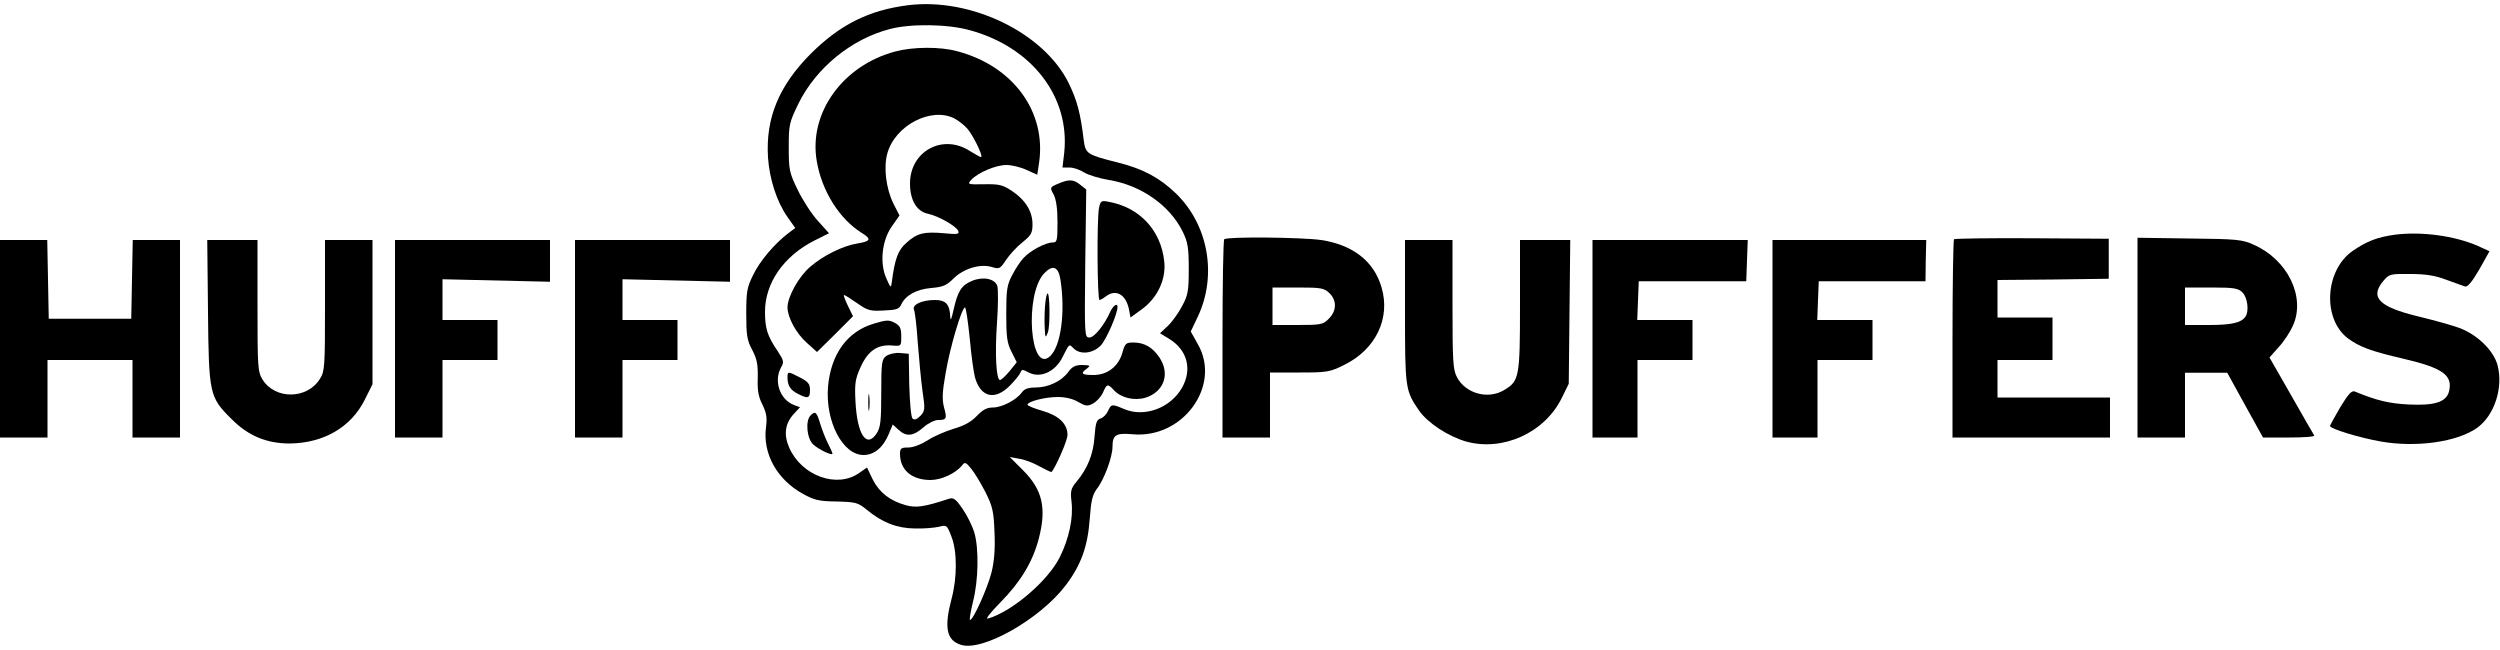 <?xml version="1.0" standalone="no"?>
<!DOCTYPE svg PUBLIC "-//W3C//DTD SVG 20010904//EN"
 "http://www.w3.org/TR/2001/REC-SVG-20010904/DTD/svg10.dtd">
<svg version="1.0" xmlns="http://www.w3.org/2000/svg"
 width="1000pt" height="260pt" viewBox="0 0 1000 260"
 preserveAspectRatio="xMidYMid meet">

<g transform="translate(0,260) scale(0.1,-0.1)"
fill="#000000" stroke="none">
<path d="M3631 2579 c-156 -20 -270 -77 -387 -193 -128 -128 -182 -258 -172
-416 6 -87 35 -177 78 -238 l31 -44 -28 -21 c-54 -41 -113 -110 -140 -166 -25
-50 -28 -67 -28 -156 0 -86 3 -106 24 -145 19 -36 23 -58 22 -112 -2 -50 3
-76 19 -107 16 -33 19 -52 14 -90 -14 -105 44 -209 147 -266 47 -26 65 -30
136 -31 76 -2 85 -4 120 -33 62 -51 120 -74 193 -75 36 -1 79 3 96 7 31 8 32
7 50 -40 23 -59 23 -164 0 -249 -30 -114 -20 -165 37 -183 86 -29 318 103 420
238 62 82 88 156 96 266 5 72 11 96 28 119 29 36 63 128 63 169 0 47 13 56 80
50 202 -19 357 195 261 361 l-28 50 29 61 c77 165 41 365 -87 490 -66 64 -133
100 -234 125 -123 31 -129 35 -136 89 -13 109 -27 160 -60 228 -99 202 -392
344 -644 312z m249 -100 c248 -68 400 -266 377 -489 l-7 -60 28 0 c15 0 42 -9
59 -20 18 -11 63 -24 99 -30 128 -21 243 -101 295 -207 20 -41 24 -63 24 -148
0 -89 -3 -106 -27 -150 -14 -27 -40 -63 -57 -79 l-31 -29 36 -22 c73 -44 94
-122 52 -196 -46 -81 -150 -120 -232 -85 -49 21 -51 20 -64 -8 -6 -13 -19 -27
-30 -30 -16 -5 -20 -19 -24 -74 -5 -70 -28 -126 -72 -179 -22 -26 -25 -37 -20
-79 8 -65 -10 -149 -47 -223 -47 -94 -189 -216 -286 -245 -14 -5 5 20 50 66
79 80 128 161 152 253 32 123 15 196 -63 274 l-53 53 38 -7 c21 -3 58 -17 82
-31 24 -13 45 -23 47 -22 16 17 64 126 64 148 0 45 -35 78 -101 97 -32 9 -59
20 -59 24 0 13 70 31 121 31 30 0 61 -7 82 -20 30 -17 37 -18 59 -6 15 8 32
27 40 44 15 35 19 36 43 10 28 -31 81 -44 126 -31 75 23 101 96 56 162 -27 40
-60 59 -104 59 -29 0 -33 -4 -43 -39 -15 -56 -60 -91 -116 -91 -48 0 -54 6
-26 26 15 12 13 13 -19 14 -27 0 -40 -6 -56 -28 -27 -37 -80 -62 -131 -62 -29
0 -45 -6 -54 -19 -21 -30 -80 -61 -116 -61 -25 0 -41 -9 -65 -34 -23 -24 -51
-39 -92 -51 -33 -10 -80 -30 -104 -46 -27 -17 -58 -29 -78 -29 -28 0 -33 -3
-33 -25 0 -65 47 -105 122 -105 44 0 101 27 126 58 11 15 15 14 37 -13 14 -17
39 -59 57 -94 28 -56 33 -76 36 -161 3 -67 -1 -115 -12 -160 -17 -65 -73 -190
-86 -190 -3 0 2 33 12 73 22 86 24 214 5 278 -8 26 -29 68 -47 94 -26 38 -36
46 -54 40 -100 -33 -132 -37 -172 -26 -63 17 -107 51 -133 103 l-23 48 -30
-21 c-89 -64 -231 -13 -281 100 -23 52 -17 97 18 135 l25 27 -24 9 c-56 21
-82 95 -52 150 13 22 11 28 -13 65 -42 62 -51 91 -51 158 0 115 75 223 198
285 l58 29 -44 49 c-25 27 -61 83 -81 124 -34 70 -36 81 -36 171 0 90 2 99 39
175 70 142 211 258 366 298 84 22 231 20 320 -5z"/>
<path d="M3581 2394 c-211 -56 -347 -247 -314 -438 20 -120 91 -232 179 -287
41 -25 38 -34 -17 -43 -57 -9 -136 -48 -188 -93 -46 -39 -91 -120 -91 -163 1
-41 34 -103 78 -142 l40 -36 72 71 72 72 -21 43 c-11 23 -18 42 -15 42 4 0 27
-15 53 -33 41 -29 52 -32 106 -29 51 2 62 6 70 24 17 37 61 61 120 66 46 4 61
10 88 37 41 41 108 61 154 47 30 -9 33 -8 57 28 14 21 43 53 66 71 35 28 40
38 40 72 0 51 -28 97 -82 133 -38 25 -51 28 -111 27 -67 -1 -68 -1 -52 18 28
29 98 59 141 59 21 0 58 -9 81 -20 l42 -19 7 46 c31 205 -103 389 -327 448
-68 19 -178 18 -248 -1z m237 -268 c15 -8 37 -25 49 -38 22 -23 65 -109 58
-116 -2 -2 -21 9 -44 23 -109 72 -241 1 -241 -129 0 -67 27 -112 72 -121 42
-9 114 -50 121 -69 5 -13 -4 -14 -57 -9 -80 7 -107 1 -150 -38 -34 -29 -47
-65 -59 -159 -3 -23 -5 -22 -21 15 -28 61 -19 152 21 209 l31 44 -25 49 c-29
60 -39 143 -24 198 30 113 176 189 269 141z"/>
<path d="M4232 1865 c-33 -14 -33 -15 -17 -44 10 -20 15 -58 15 -111 0 -74 -2
-80 -20 -80 -28 0 -90 -33 -116 -62 -12 -12 -32 -43 -45 -68 -21 -39 -24 -59
-24 -155 0 -92 3 -117 21 -152 l21 -42 -29 -36 c-16 -19 -33 -35 -38 -35 -15
0 -21 102 -12 230 5 69 5 135 1 147 -11 29 -58 38 -102 19 -41 -17 -56 -40
-73 -116 -8 -37 -12 -46 -13 -27 -2 50 -18 67 -61 67 -53 0 -93 -19 -84 -39 4
-9 11 -68 15 -131 5 -63 13 -151 19 -194 11 -74 10 -80 -9 -100 -14 -14 -24
-17 -31 -10 -6 6 -11 66 -13 135 l-2 124 -35 3 c-19 2 -44 -4 -55 -12 -18 -13
-20 -26 -20 -148 0 -111 -3 -138 -18 -161 -40 -62 -78 -7 -85 125 -4 76 -1 92
21 141 29 64 68 90 125 85 37 -3 37 -3 37 37 0 32 -5 42 -25 53 -23 13 -33 13
-83 -2 -108 -31 -174 -123 -185 -254 -11 -138 59 -272 142 -272 43 0 79 30
102 86 l15 36 23 -21 c31 -29 59 -26 99 9 19 17 46 30 59 30 34 0 37 5 24 51
-8 31 -7 62 7 139 17 101 64 260 77 260 4 0 12 -56 19 -124 6 -68 16 -138 21
-156 23 -80 80 -93 140 -32 20 20 39 44 42 52 4 12 9 13 27 3 48 -29 111 -3
142 60 27 54 25 52 44 33 26 -26 77 -20 108 12 22 23 67 126 67 154 0 18 -17
6 -29 -19 -24 -54 -64 -103 -83 -103 -20 0 -20 7 -17 296 l4 296 -24 19 c-27
22 -45 23 -89 4z m10 -385 c20 -132 1 -266 -42 -305 -80 -73 -103 245 -24 331
35 37 58 28 66 -26z"/>
<path d="M4189 1425 c-8 -12 -13 -82 -10 -140 2 -37 3 -38 12 -16 11 27 8 173
-2 156z"/>
<path d="M4396 1768 c-9 -44 -7 -368 2 -368 4 0 16 7 26 15 40 30 80 7 92 -53
l6 -32 44 32 c63 45 99 120 91 192 -13 125 -99 217 -223 239 -29 6 -32 3 -38
-25z"/>
<path d="M3150 1091 c0 -33 11 -51 41 -66 40 -21 49 -19 49 15 0 24 -7 33 -40
50 -48 25 -50 25 -50 1z"/>
<path d="M3473 990 c0 -30 2 -43 4 -27 2 15 2 39 0 55 -2 15 -4 2 -4 -28z"/>
<path d="M3242 938 c-21 -21 -15 -92 11 -116 22 -20 77 -47 77 -36 0 2 -8 21
-19 42 -10 20 -24 56 -31 80 -14 45 -19 49 -38 30z"/>
<path d="M9578 1661 c-69 -10 -109 -25 -165 -63 -113 -76 -125 -272 -22 -351
48 -35 90 -51 223 -82 158 -37 198 -66 182 -131 -11 -42 -57 -57 -160 -52 -81
4 -129 16 -217 52 -12 5 -26 -10 -58 -63 -22 -38 -41 -72 -41 -75 0 -11 118
-47 203 -62 143 -25 306 -2 386 55 69 50 105 161 81 251 -16 58 -80 121 -152
148 -30 11 -105 32 -168 47 -155 38 -192 76 -136 142 23 27 28 28 108 27 60 0
99 -6 143 -23 33 -12 67 -24 75 -27 10 -3 28 18 57 68 l41 73 -46 21 c-93 41
-227 59 -334 45z"/>
<path d="M4897 1643 c-4 -3 -7 -183 -7 -400 l0 -393 95 0 95 0 0 130 0 130
118 0 c112 0 122 2 180 31 125 62 185 186 148 310 -30 104 -115 170 -242 189
-77 11 -377 14 -387 3z m420 -215 c31 -29 30 -72 -2 -103 -22 -23 -31 -25
-125 -25 l-100 0 0 75 0 75 102 0 c91 0 104 -2 125 -22z"/>
<path d="M7816 1643 c-3 -4 -6 -183 -6 -400 l0 -393 315 0 315 0 0 80 0 80
-225 0 -225 0 0 75 0 75 110 0 110 0 0 85 0 85 -110 0 -110 0 0 75 0 75 223 2
222 3 0 80 0 80 -307 2 c-168 1 -309 -1 -312 -4z"/>
<path d="M8550 1249 l0 -399 95 0 95 0 0 130 0 129 84 0 85 0 71 -129 72 -130
105 0 c57 0 102 3 100 8 -3 4 -44 76 -92 160 l-87 152 37 42 c21 22 46 61 57
86 51 114 -21 263 -157 323 -46 21 -67 23 -257 25 l-208 3 0 -400z m420 181
c20 -20 27 -74 12 -96 -16 -25 -56 -34 -146 -34 l-96 0 0 75 0 75 105 0 c92 0
108 -3 125 -20z"/>
<path d="M0 1245 l0 -395 95 0 95 0 0 155 0 155 170 0 170 0 0 -155 0 -155 95
0 95 0 0 395 0 395 -95 0 -94 0 -3 -157 -3 -158 -165 0 -165 0 -3 158 -3 157
-94 0 -95 0 0 -395z"/>
<path d="M832 1353 c3 -329 6 -342 93 -428 68 -69 142 -99 235 -99 135 2 244
65 299 175 l31 62 0 289 0 288 -95 0 -95 0 0 -261 c0 -245 -1 -264 -20 -294
-51 -83 -180 -84 -230 -3 -19 31 -20 50 -20 296 l0 262 -101 0 -100 0 3 -287z"/>
<path d="M1580 1245 l0 -395 95 0 95 0 0 155 0 155 110 0 110 0 0 80 0 80
-110 0 -110 0 0 81 0 82 215 -5 215 -5 0 83 0 84 -310 0 -310 0 0 -395z"/>
<path d="M2300 1245 l0 -395 95 0 95 0 0 155 0 155 110 0 110 0 0 80 0 80
-110 0 -110 0 0 81 0 82 215 -5 215 -5 0 83 0 84 -310 0 -310 0 0 -395z"/>
<path d="M5620 1355 c0 -308 1 -317 56 -397 35 -50 116 -103 188 -124 147 -41
315 35 383 174 l28 57 3 288 3 287 -100 0 -101 0 0 -260 c0 -289 -3 -304 -63
-340 -64 -39 -154 -15 -189 51 -16 30 -18 61 -18 291 l0 258 -95 0 -95 0 0
-285z"/>
<path d="M6370 1245 l0 -395 90 0 90 0 0 155 0 155 110 0 110 0 0 80 0 80
-110 0 -111 0 3 78 3 77 215 0 215 0 3 83 3 82 -311 0 -310 0 0 -395z"/>
<path d="M7090 1245 l0 -395 90 0 90 0 0 155 0 155 110 0 110 0 0 80 0 80
-110 0 -111 0 3 78 3 77 213 0 214 0 1 83 2 82 -307 0 -308 0 0 -395z"/>
</g>
</svg>

